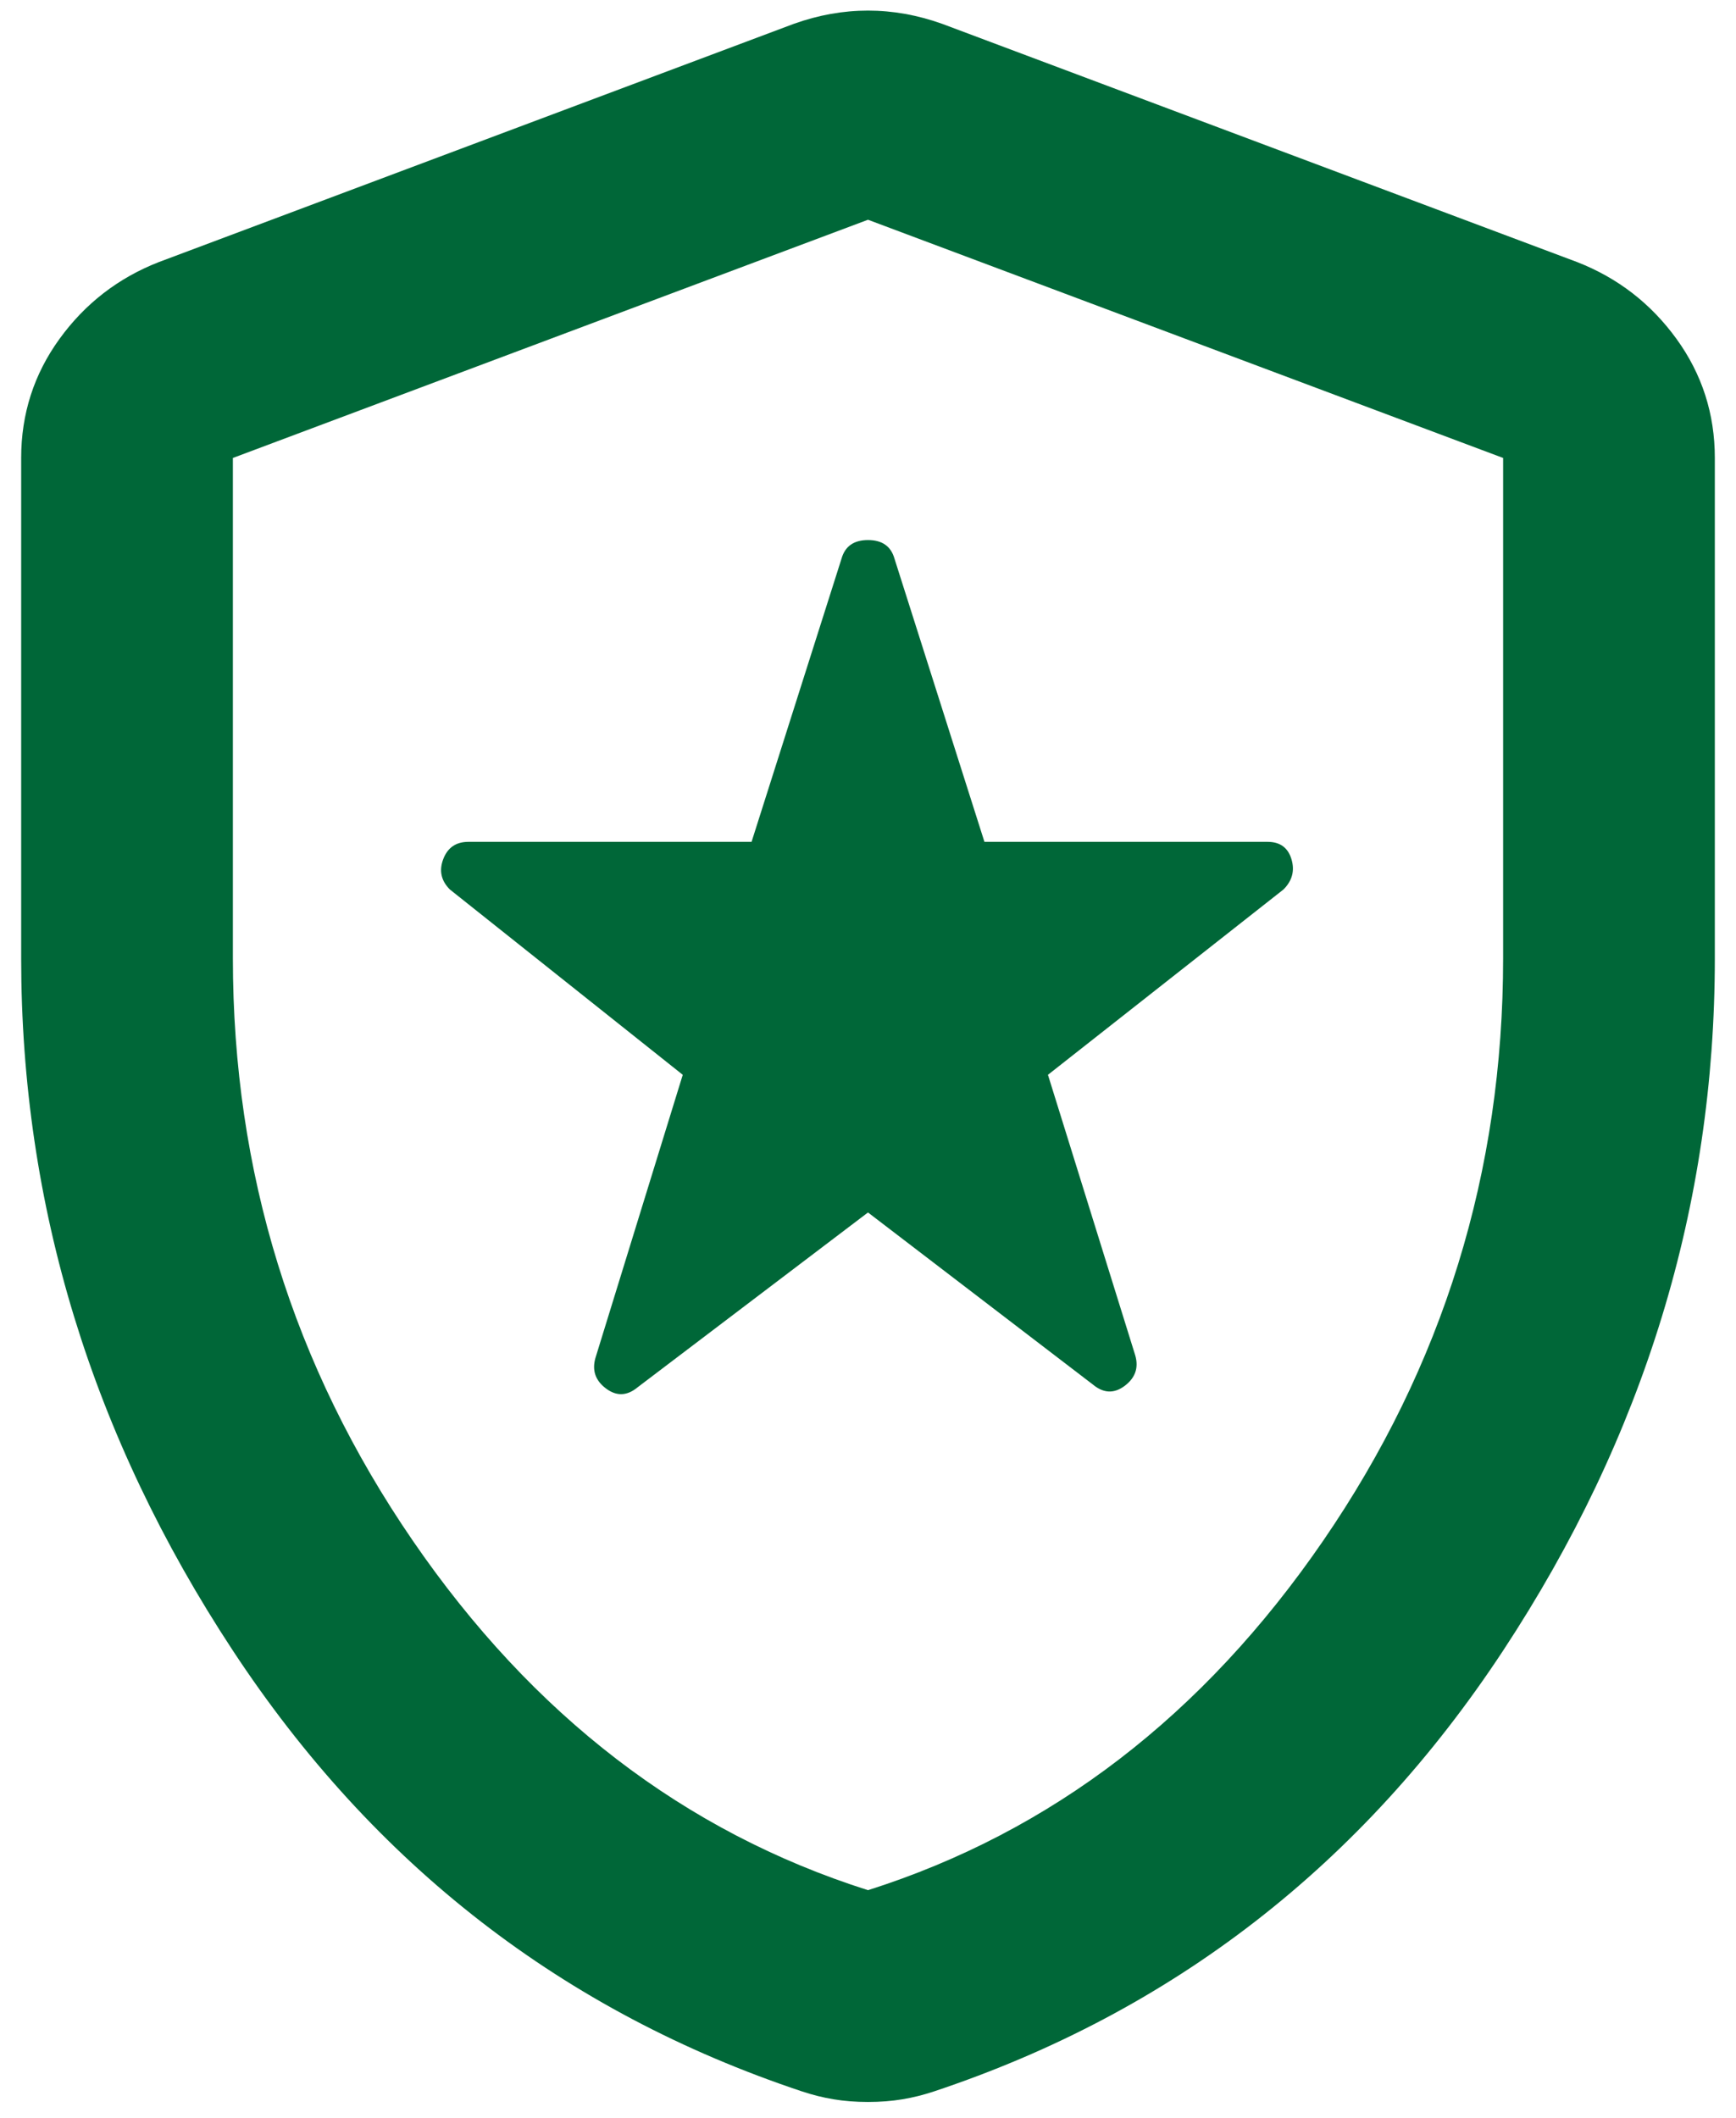 <svg width="41" height="50" viewBox="0 0 41 50" fill="none" xmlns="http://www.w3.org/2000/svg">
<path d="M20.5 28.625L25.812 32.688C26.062 32.896 26.312 32.906 26.562 32.719C26.812 32.531 26.896 32.292 26.812 32L24.75 25.375L30.312 21C30.521 20.792 30.583 20.552 30.5 20.281C30.417 20.01 30.229 19.875 29.938 19.875H23.25L21.125 13.188C21.042 12.896 20.833 12.75 20.5 12.75C20.167 12.75 19.958 12.896 19.875 13.188L17.75 19.875H11.062C10.771 19.875 10.573 20.01 10.469 20.281C10.365 20.552 10.417 20.792 10.625 21L16.125 25.375L14.062 32.062C13.979 32.354 14.062 32.594 14.312 32.781C14.562 32.969 14.812 32.958 15.062 32.75L20.5 28.625ZM20.5 49.625C20.208 49.625 19.938 49.604 19.688 49.562C19.438 49.521 19.188 49.458 18.938 49.375C13.312 47.5 8.833 44.031 5.5 38.969C2.167 33.906 0.5 28.458 0.5 22.625V10.812C0.5 9.771 0.802 8.833 1.406 8C2.01 7.167 2.792 6.562 3.75 6.188L18.75 0.562C19.333 0.354 19.917 0.25 20.5 0.25C21.083 0.25 21.667 0.354 22.25 0.562L37.25 6.188C38.208 6.562 38.99 7.167 39.594 8C40.198 8.833 40.5 9.771 40.5 10.812V22.625C40.5 28.458 38.833 33.906 35.5 38.969C32.167 44.031 27.688 47.5 22.062 49.375C21.812 49.458 21.562 49.521 21.312 49.562C21.062 49.604 20.792 49.625 20.5 49.625ZM20.5 44.625C24.833 43.25 28.417 40.5 31.25 36.375C34.083 32.25 35.5 27.667 35.5 22.625V10.812L20.5 5.188L5.5 10.812V22.625C5.5 27.667 6.917 32.25 9.75 36.375C12.583 40.5 16.167 43.25 20.5 44.625Z" fill="#006738"/>
</svg>
